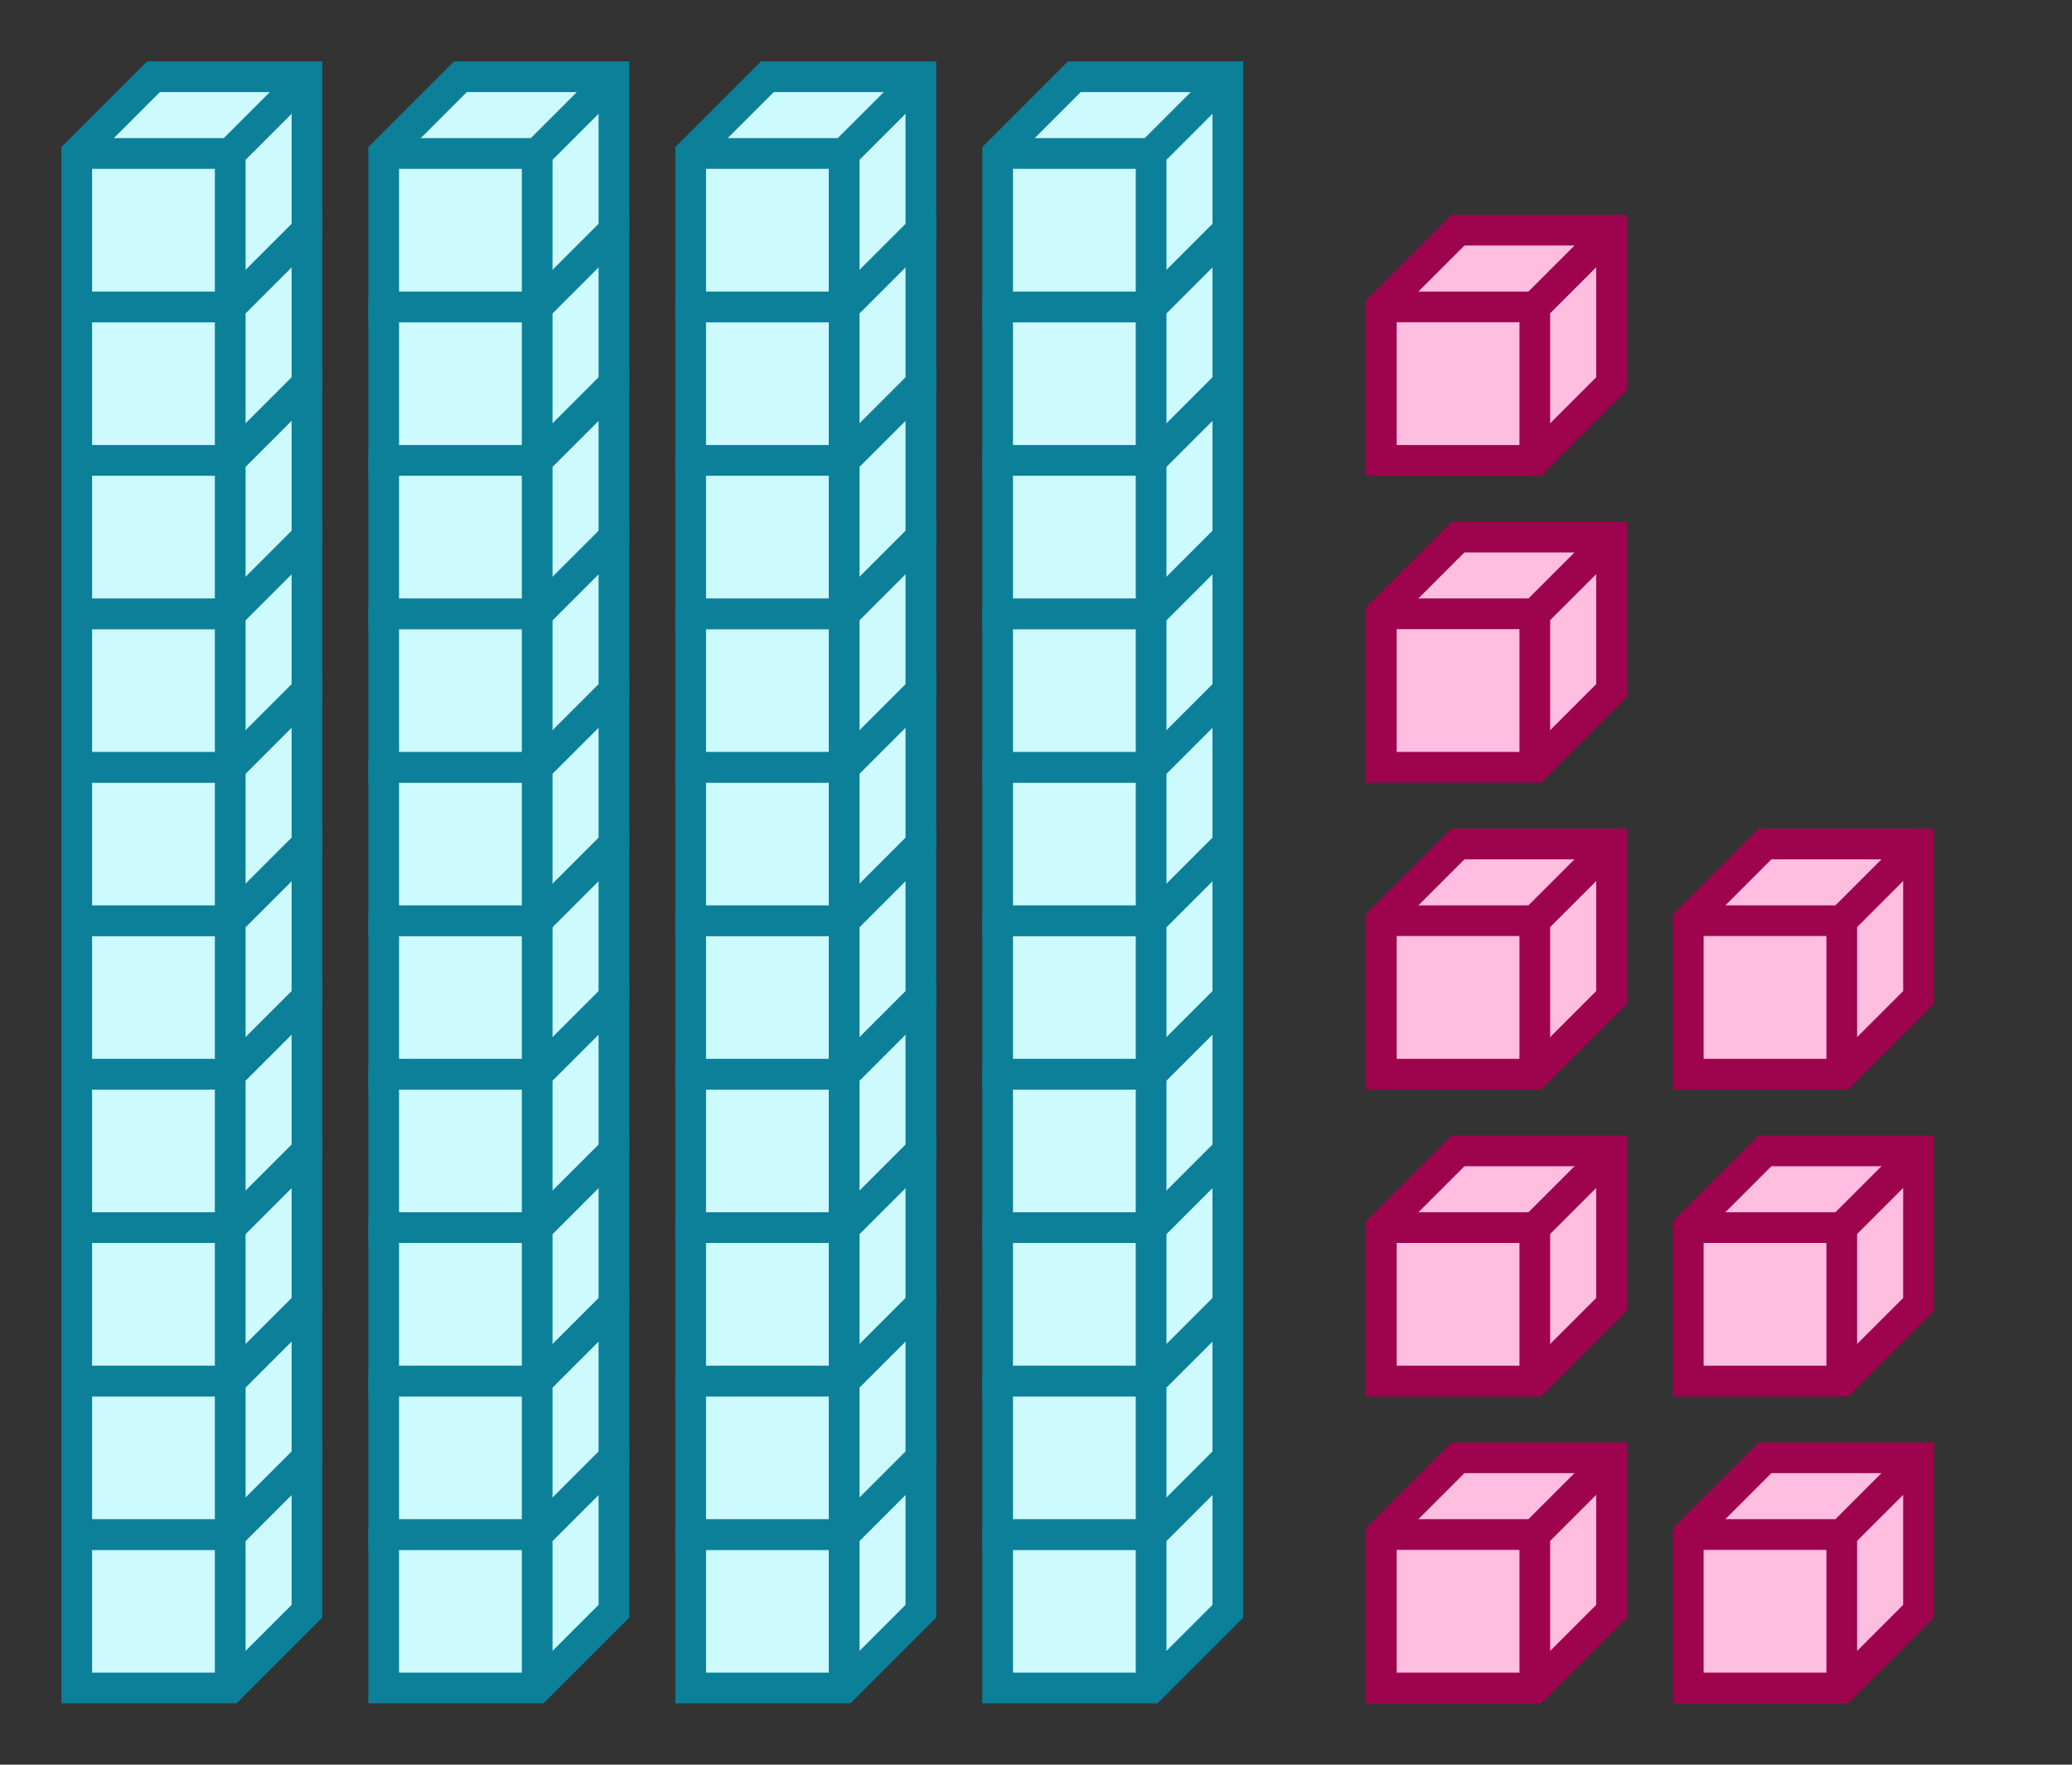 <svg xmlns="http://www.w3.org/2000/svg" width="135" height="115" viewBox="0 0 135 115"><rect x="0" y="0" width="135" height="115" fill="#333333" stroke="none"/><path fill="#ccfaff" stroke="#0c7f99" d="M5 100v10h10l5-5V95H10z" stroke-width="2"/><path fill="#ccfaff" stroke="#0c7f99" d="M5 100h10v10M15 100l5-5" stroke-width="2"/><path fill="#ccfaff" stroke="#0c7f99" d="M5 90v10h10l5-5V85H10z" stroke-width="2"/><path fill="#ccfaff" stroke="#0c7f99" d="M5 90h10v10M15 90l5-5" stroke-width="2"/><path fill="#ccfaff" stroke="#0c7f99" d="M5 80v10h10l5-5V75H10z" stroke-width="2"/><path fill="#ccfaff" stroke="#0c7f99" d="M5 80h10v10M15 80l5-5" stroke-width="2"/><path fill="#ccfaff" stroke="#0c7f99" d="M5 70v10h10l5-5V65H10z" stroke-width="2"/><path fill="#ccfaff" stroke="#0c7f99" d="M5 70h10v10M15 70l5-5" stroke-width="2"/><path fill="#ccfaff" stroke="#0c7f99" d="M5 60v10h10l5-5V55H10z" stroke-width="2"/><path fill="#ccfaff" stroke="#0c7f99" d="M5 60h10v10M15 60l5-5" stroke-width="2"/><path fill="#ccfaff" stroke="#0c7f99" d="M5 50v10h10l5-5V45H10z" stroke-width="2"/><path fill="#ccfaff" stroke="#0c7f99" d="M5 50h10v10M15 50l5-5" stroke-width="2"/><path fill="#ccfaff" stroke="#0c7f99" d="M5 40v10h10l5-5V35H10z" stroke-width="2"/><path fill="#ccfaff" stroke="#0c7f99" d="M5 40h10v10M15 40l5-5" stroke-width="2"/><path fill="#ccfaff" stroke="#0c7f99" d="M5 30v10h10l5-5V25H10z" stroke-width="2"/><path fill="#ccfaff" stroke="#0c7f99" d="M5 30h10v10M15 30l5-5" stroke-width="2"/><path fill="#ccfaff" stroke="#0c7f99" d="M5 20v10h10l5-5V15H10z" stroke-width="2"/><path fill="#ccfaff" stroke="#0c7f99" d="M5 20h10v10M15 20l5-5" stroke-width="2"/><path fill="#ccfaff" stroke="#0c7f99" d="M5 10v10h10l5-5V5H10z" stroke-width="2"/><path fill="#ccfaff" stroke="#0c7f99" d="M5 10h10v10M15 10l5-5M25 100v10h10l5-5V95H30z" stroke-width="2"/><path fill="#ccfaff" stroke="#0c7f99" d="M25 100h10v10M35 100l5-5" stroke-width="2"/><path fill="#ccfaff" stroke="#0c7f99" d="M25 90v10h10l5-5V85H30z" stroke-width="2"/><path fill="#ccfaff" stroke="#0c7f99" d="M25 90h10v10M35 90l5-5" stroke-width="2"/><path fill="#ccfaff" stroke="#0c7f99" d="M25 80v10h10l5-5V75H30z" stroke-width="2"/><path fill="#ccfaff" stroke="#0c7f99" d="M25 80h10v10M35 80l5-5" stroke-width="2"/><path fill="#ccfaff" stroke="#0c7f99" d="M25 70v10h10l5-5V65H30z" stroke-width="2"/><path fill="#ccfaff" stroke="#0c7f99" d="M25 70h10v10M35 70l5-5" stroke-width="2"/><path fill="#ccfaff" stroke="#0c7f99" d="M25 60v10h10l5-5V55H30z" stroke-width="2"/><path fill="#ccfaff" stroke="#0c7f99" d="M25 60h10v10M35 60l5-5" stroke-width="2"/><path fill="#ccfaff" stroke="#0c7f99" d="M25 50v10h10l5-5V45H30z" stroke-width="2"/><path fill="#ccfaff" stroke="#0c7f99" d="M25 50h10v10M35 50l5-5" stroke-width="2"/><path fill="#ccfaff" stroke="#0c7f99" d="M25 40v10h10l5-5V35H30z" stroke-width="2"/><path fill="#ccfaff" stroke="#0c7f99" d="M25 40h10v10M35 40l5-5" stroke-width="2"/><path fill="#ccfaff" stroke="#0c7f99" d="M25 30v10h10l5-5V25H30z" stroke-width="2"/><path fill="#ccfaff" stroke="#0c7f99" d="M25 30h10v10M35 30l5-5" stroke-width="2"/><path fill="#ccfaff" stroke="#0c7f99" d="M25 20v10h10l5-5V15H30z" stroke-width="2"/><path fill="#ccfaff" stroke="#0c7f99" d="M25 20h10v10M35 20l5-5" stroke-width="2"/><path fill="#ccfaff" stroke="#0c7f99" d="M25 10v10h10l5-5V5H30z" stroke-width="2"/><path fill="#ccfaff" stroke="#0c7f99" d="M25 10h10v10M35 10l5-5M45 100v10h10l5-5V95H50z" stroke-width="2"/><path fill="#ccfaff" stroke="#0c7f99" d="M45 100h10v10M55 100l5-5" stroke-width="2"/><path fill="#ccfaff" stroke="#0c7f99" d="M45 90v10h10l5-5V85H50z" stroke-width="2"/><path fill="#ccfaff" stroke="#0c7f99" d="M45 90h10v10M55 90l5-5" stroke-width="2"/><path fill="#ccfaff" stroke="#0c7f99" d="M45 80v10h10l5-5V75H50z" stroke-width="2"/><path fill="#ccfaff" stroke="#0c7f99" d="M45 80h10v10M55 80l5-5" stroke-width="2"/><path fill="#ccfaff" stroke="#0c7f99" d="M45 70v10h10l5-5V65H50z" stroke-width="2"/><path fill="#ccfaff" stroke="#0c7f99" d="M45 70h10v10M55 70l5-5" stroke-width="2"/><path fill="#ccfaff" stroke="#0c7f99" d="M45 60v10h10l5-5V55H50z" stroke-width="2"/><path fill="#ccfaff" stroke="#0c7f99" d="M45 60h10v10M55 60l5-5" stroke-width="2"/><path fill="#ccfaff" stroke="#0c7f99" d="M45 50v10h10l5-5V45H50z" stroke-width="2"/><path fill="#ccfaff" stroke="#0c7f99" d="M45 50h10v10M55 50l5-5" stroke-width="2"/><path fill="#ccfaff" stroke="#0c7f99" d="M45 40v10h10l5-5V35H50z" stroke-width="2"/><path fill="#ccfaff" stroke="#0c7f99" d="M45 40h10v10M55 40l5-5" stroke-width="2"/><path fill="#ccfaff" stroke="#0c7f99" d="M45 30v10h10l5-5V25H50z" stroke-width="2"/><path fill="#ccfaff" stroke="#0c7f99" d="M45 30h10v10M55 30l5-5" stroke-width="2"/><path fill="#ccfaff" stroke="#0c7f99" d="M45 20v10h10l5-5V15H50z" stroke-width="2"/><path fill="#ccfaff" stroke="#0c7f99" d="M45 20h10v10M55 20l5-5" stroke-width="2"/><path fill="#ccfaff" stroke="#0c7f99" d="M45 10v10h10l5-5V5H50z" stroke-width="2"/><path fill="#ccfaff" stroke="#0c7f99" d="M45 10h10v10M55 10l5-5M65 100v10h10l5-5V95H70z" stroke-width="2"/><path fill="#ccfaff" stroke="#0c7f99" d="M65 100h10v10M75 100l5-5" stroke-width="2"/><path fill="#ccfaff" stroke="#0c7f99" d="M65 90v10h10l5-5V85H70z" stroke-width="2"/><path fill="#ccfaff" stroke="#0c7f99" d="M65 90h10v10M75 90l5-5" stroke-width="2"/><path fill="#ccfaff" stroke="#0c7f99" d="M65 80v10h10l5-5V75H70z" stroke-width="2"/><path fill="#ccfaff" stroke="#0c7f99" d="M65 80h10v10M75 80l5-5" stroke-width="2"/><path fill="#ccfaff" stroke="#0c7f99" d="M65 70v10h10l5-5V65H70z" stroke-width="2"/><path fill="#ccfaff" stroke="#0c7f99" d="M65 70h10v10M75 70l5-5" stroke-width="2"/><path fill="#ccfaff" stroke="#0c7f99" d="M65 60v10h10l5-5V55H70z" stroke-width="2"/><path fill="#ccfaff" stroke="#0c7f99" d="M65 60h10v10M75 60l5-5" stroke-width="2"/><path fill="#ccfaff" stroke="#0c7f99" d="M65 50v10h10l5-5V45H70z" stroke-width="2"/><path fill="#ccfaff" stroke="#0c7f99" d="M65 50h10v10M75 50l5-5" stroke-width="2"/><path fill="#ccfaff" stroke="#0c7f99" d="M65 40v10h10l5-5V35H70z" stroke-width="2"/><path fill="#ccfaff" stroke="#0c7f99" d="M65 40h10v10M75 40l5-5" stroke-width="2"/><path fill="#ccfaff" stroke="#0c7f99" d="M65 30v10h10l5-5V25H70z" stroke-width="2"/><path fill="#ccfaff" stroke="#0c7f99" d="M65 30h10v10M75 30l5-5" stroke-width="2"/><path fill="#ccfaff" stroke="#0c7f99" d="M65 20v10h10l5-5V15H70z" stroke-width="2"/><path fill="#ccfaff" stroke="#0c7f99" d="M65 20h10v10M75 20l5-5" stroke-width="2"/><path fill="#ccfaff" stroke="#0c7f99" d="M65 10v10h10l5-5V5H70z" stroke-width="2"/><path fill="#ccfaff" stroke="#0c7f99" d="M65 10h10v10M75 10l5-5" stroke-width="2"/><path fill="#ffbde0" stroke="#9e034e" d="M90 100v10h10l5-5V95H95z" stroke-width="2"/><path fill="#ffbde0" stroke="#9e034e" d="M90 100h10v10M100 100l5-5M90 80v10h10l5-5V75H95z" stroke-width="2"/><path fill="#ffbde0" stroke="#9e034e" d="M90 80h10v10M100 80l5-5M90 60v10h10l5-5V55H95z" stroke-width="2"/><path fill="#ffbde0" stroke="#9e034e" d="M90 60h10v10M100 60l5-5M90 40v10h10l5-5V35H95z" stroke-width="2"/><path fill="#ffbde0" stroke="#9e034e" d="M90 40h10v10M100 40l5-5M90 20v10h10l5-5V15H95z" stroke-width="2"/><path fill="#ffbde0" stroke="#9e034e" d="M90 20h10v10M100 20l5-5M110 100v10h10l5-5V95h-10z" stroke-width="2"/><path fill="#ffbde0" stroke="#9e034e" d="M110 100h10v10M120 100l5-5M110 80v10h10l5-5V75h-10z" stroke-width="2"/><path fill="#ffbde0" stroke="#9e034e" d="M110 80h10v10M120 80l5-5M110 60v10h10l5-5V55h-10z" stroke-width="2"/><path fill="#ffbde0" stroke="#9e034e" d="M110 60h10v10M120 60l5-5" stroke-width="2"/></svg>
